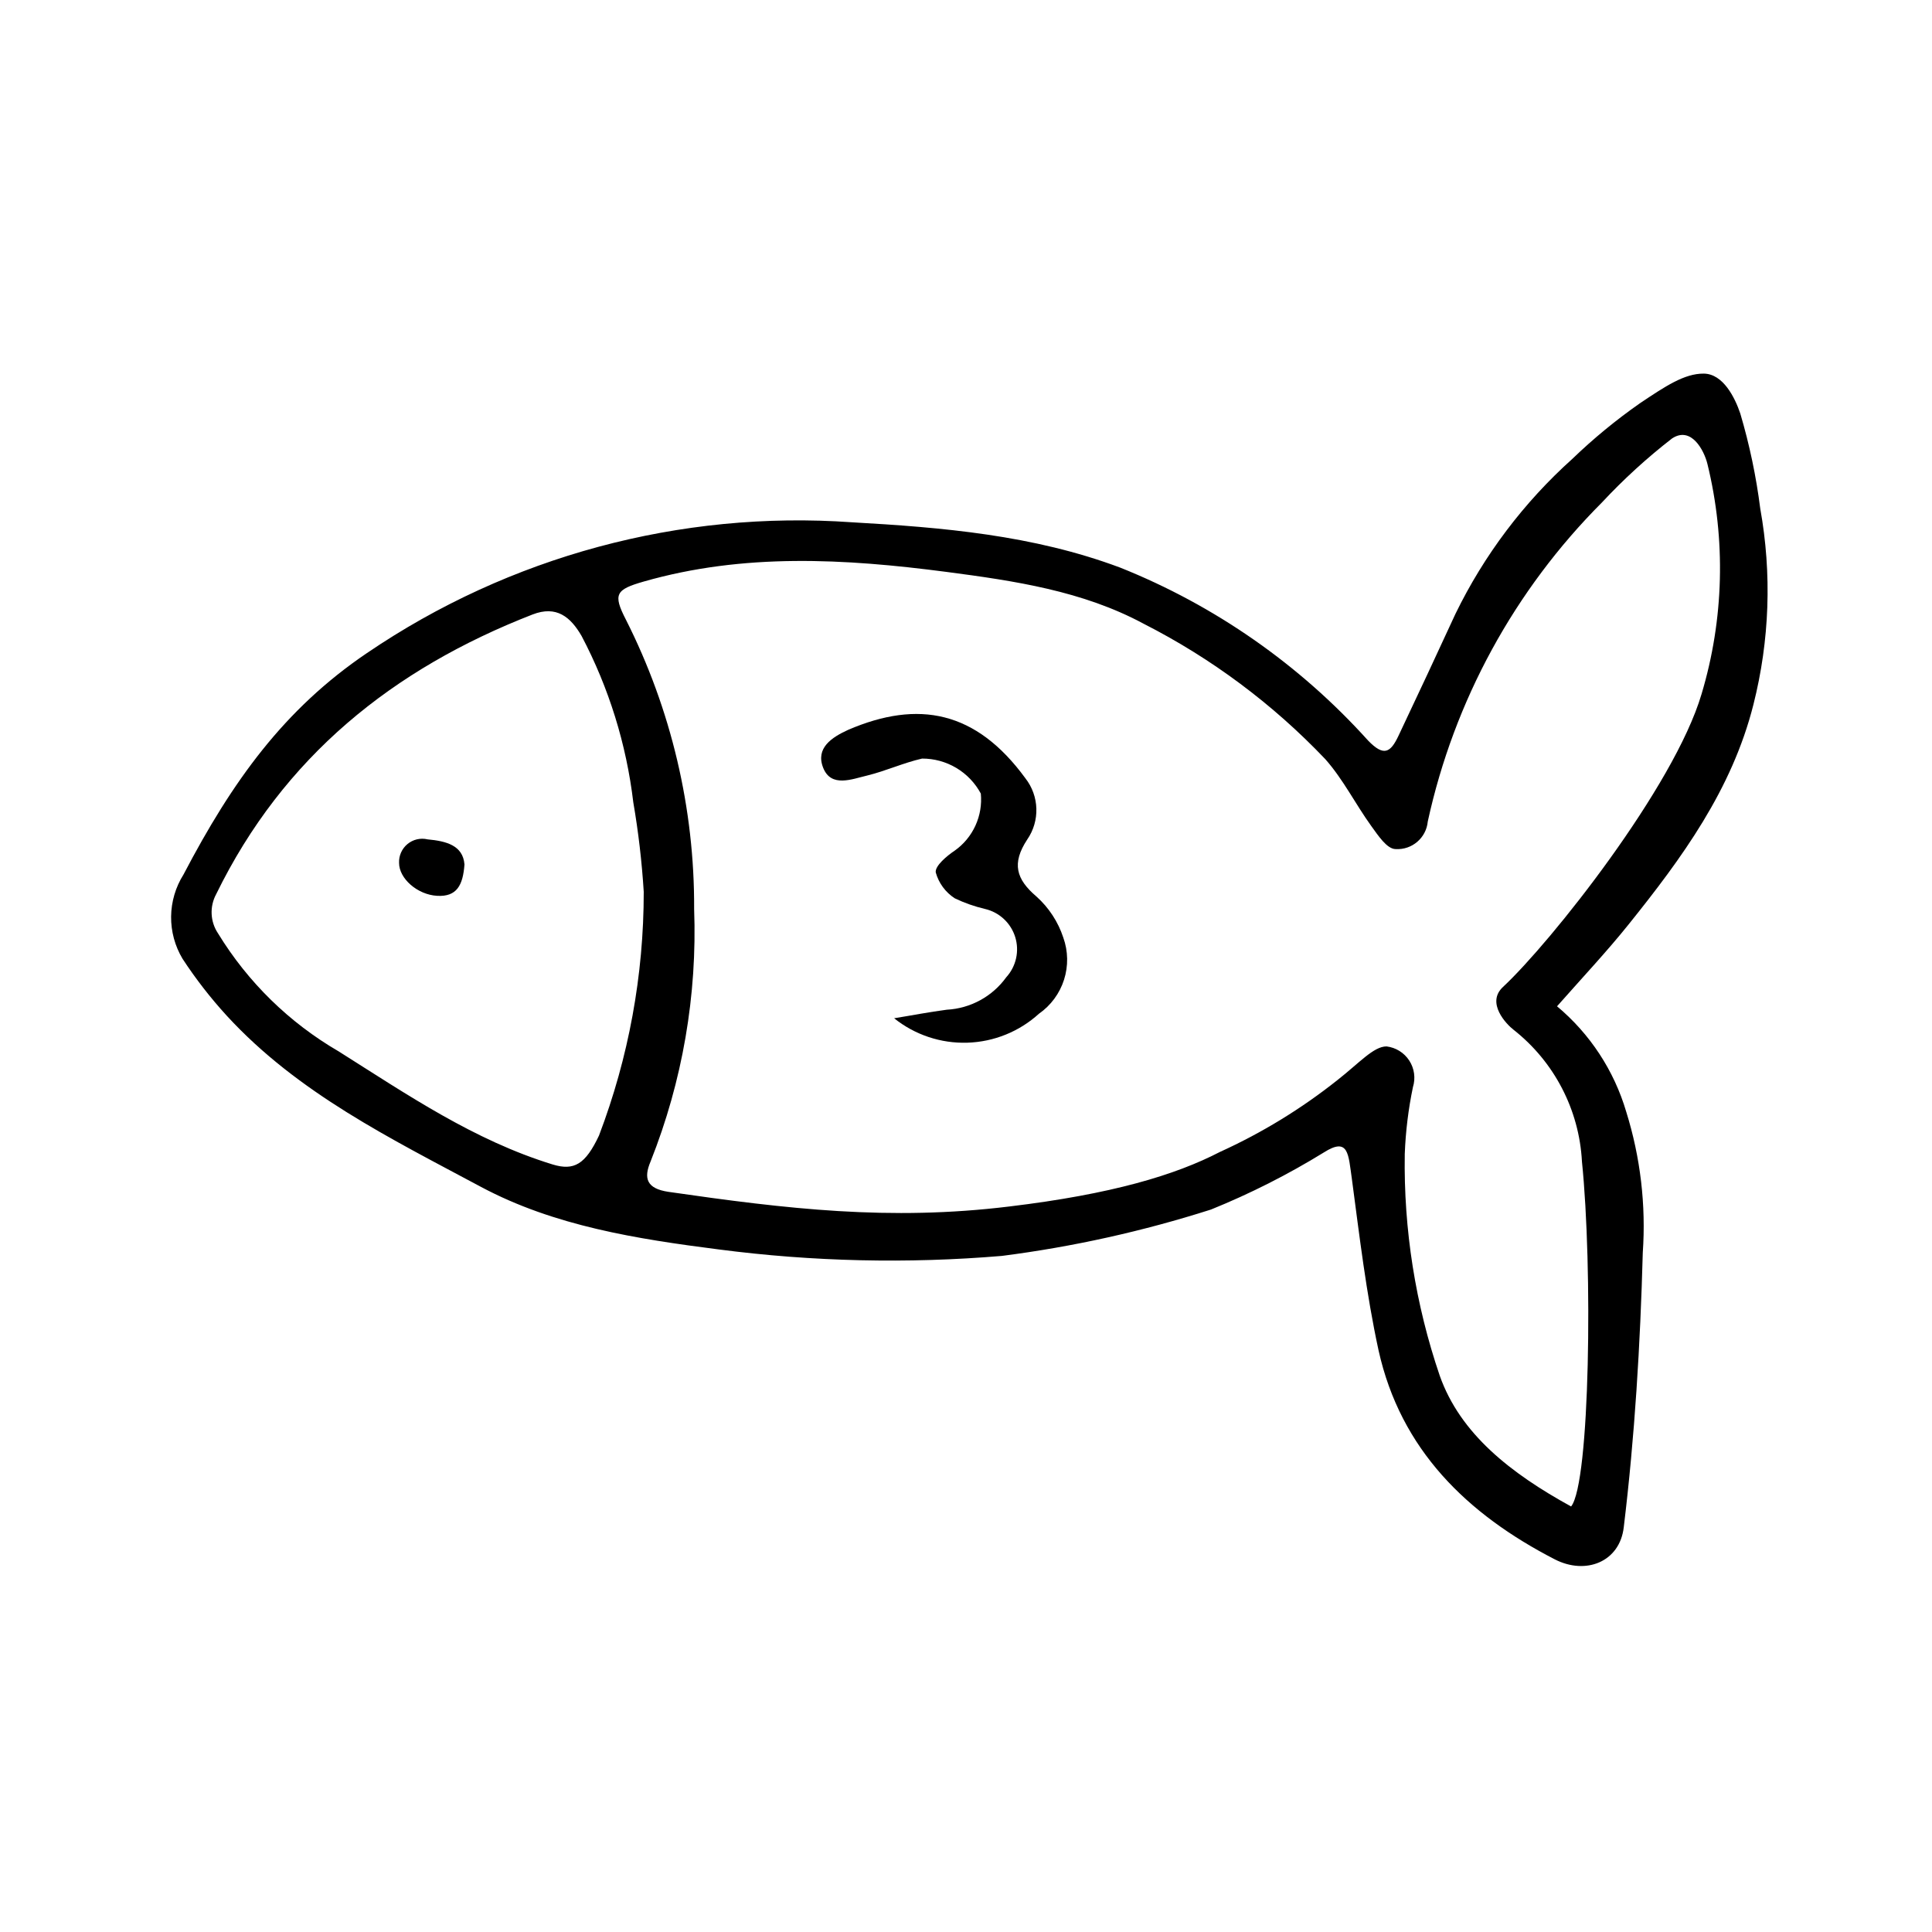 <?xml version="1.0" encoding="UTF-8"?>
<!-- Uploaded to: SVG Repo, www.svgrepo.com, Generator: SVG Repo Mixer Tools -->
<svg fill="#000000" width="800px" height="800px" version="1.1" viewBox="144 144 512 512" xmlns="http://www.w3.org/2000/svg">
 <g>
  <path d="m556.63 410.68c8.738 7.305 15.121 17.035 18.34 27.961 3.769 12.062 5.258 24.723 4.383 37.332-0.656 24.285-2.117 48.617-5.039 72.75-1.059 9.219-10.078 12.746-18.289 8.516-23.176-11.941-40.859-29.02-46.703-55.418-3.273-15.113-5.039-30.23-7.055-45.344-0.957-6.551-0.805-11.285-7.457-7.055h0.004c-9.523 5.859-19.516 10.918-29.875 15.113-18.066 5.769-36.613 9.883-55.422 12.293-24.996 2.102-50.145 1.527-75.016-1.711-21.664-2.769-43.578-6.195-63.027-16.574-23.879-12.797-48.516-24.836-67.359-45.344-4.316-4.715-8.242-9.77-11.738-15.113-2.027-3.383-3.074-7.258-3.031-11.195 0.047-3.941 1.184-7.793 3.281-11.125 12.949-24.738 26.652-43.832 48.617-58.695h0.004c37.73-25.66 83.004-37.871 128.52-34.66 24.031 1.359 48.012 3.375 71.039 11.992v-0.004c25.137 10.047 47.629 25.734 65.746 45.848 4.18 4.332 5.945 3.223 8.062-1.258 5.106-10.781 10.145-21.562 15.113-32.344 7.578-15.559 18.102-29.504 30.984-41.062 5.566-5.363 11.547-10.281 17.883-14.711 6.699-4.484 11.789-7.91 16.93-7.859s8.262 6.398 9.672 10.578c2.441 8.242 4.211 16.668 5.289 25.191 3.106 17.246 2.488 34.957-1.812 51.945-5.691 22.57-18.941 40.656-33.102 58.289-5.742 7.152-12.09 13.906-18.941 21.664zm3.727 132.55c5.039-6.195 5.742-63.531 2.871-91.441h0.004c-0.738-13.68-7.328-26.383-18.09-34.863-1.914-1.461-7.406-7.152-2.82-11.387 12.695-11.84 45.344-53 52.598-77.586 5.949-19.832 6.488-40.898 1.562-61.012-0.906-3.68-4.332-10.078-9.371-6.75-6.644 5.152-12.859 10.828-18.59 16.977-23.152 23.188-39.168 52.527-46.148 84.543-0.402 4.332-4.172 7.566-8.516 7.305-2.316 0-4.684-3.68-6.449-6.098-4.18-5.793-7.457-12.395-12.191-17.734-13.887-14.602-30.156-26.73-48.113-35.871-16.172-8.715-34.258-11.387-52.297-13.754-26.953-3.527-53.707-5.039-80.258 2.57-7.356 2.117-8.16 3.324-4.684 10.078v-0.004c12.012 23.77 18.211 50.051 18.086 76.68 0.84 22.863-3.09 45.648-11.535 66.906-1.914 4.484-1.059 7.203 4.734 8.062 31.387 4.535 58.594 7.758 90.332 3.879 27.207-3.273 43.934-8.312 55.824-14.461 11.117-5.051 21.574-11.445 31.133-19.043 5.793-4.535 9.574-8.918 13-8.918 2.465 0.293 4.676 1.668 6.027 3.75 1.355 2.082 1.711 4.66 0.977 7.031-1.219 5.84-1.941 11.773-2.168 17.734-0.312 19.969 2.824 39.844 9.27 58.746 5.441 15.414 18.844 25.895 34.812 34.66zm-245.76-162.88c-0.492-7.957-1.418-15.879-2.769-23.73-1.828-15.41-6.473-30.352-13.703-44.082-2.922-5.039-6.648-8.16-13-5.691-37.027 14.406-66.047 37.73-83.832 74.105-1.789 3.301-1.594 7.32 0.504 10.43 7.887 12.902 18.863 23.641 31.941 31.238 18.137 11.438 35.871 23.578 56.73 29.977 5.644 1.715 8.664 0 12.293-7.707l-0.004-0.004c7.84-20.613 11.852-42.484 11.84-64.535z"/>
  <path d="m380.95 413.85c4.684-0.754 9.32-1.664 13.957-2.266 6.289-0.336 12.086-3.504 15.77-8.613 2.621-2.887 3.519-6.941 2.359-10.66-1.164-3.719-4.207-6.547-8.004-7.43-2.762-0.648-5.449-1.594-8.008-2.82-2.461-1.59-4.254-4.027-5.039-6.852-0.25-1.715 2.922-4.383 5.039-5.793 2.379-1.691 4.269-3.977 5.481-6.629 1.211-2.656 1.703-5.582 1.422-8.484-1.512-2.812-3.758-5.164-6.5-6.797-2.742-1.633-5.879-2.488-9.07-2.477-5.039 1.16-9.574 3.273-14.508 4.484-4.082 0.957-9.574 3.273-11.688-2.016-2.117-5.289 2.316-8.113 6.602-10.078 18.641-8.012 33.906-5.039 46.953 12.797v0.004c3.719 4.727 3.926 11.324 0.504 16.273-4.133 6.297-2.973 10.48 2.469 15.113 3.277 2.945 5.727 6.695 7.102 10.883 1.285 3.602 1.348 7.523 0.184 11.168-1.164 3.641-3.496 6.797-6.633 8.984-5.207 4.738-11.934 7.465-18.973 7.684-7.035 0.223-13.922-2.074-19.418-6.477z"/>
  <path d="m267.09 373.09c-0.402 5.492-2.016 8.613-7.254 8.312-5.238-0.301-10.078-4.586-10.078-8.715-0.082-1.922 0.742-3.777 2.227-5.004s3.457-1.688 5.332-1.242c4.887 0.453 9.371 1.562 9.773 6.648z"/>
 </g>
</svg>